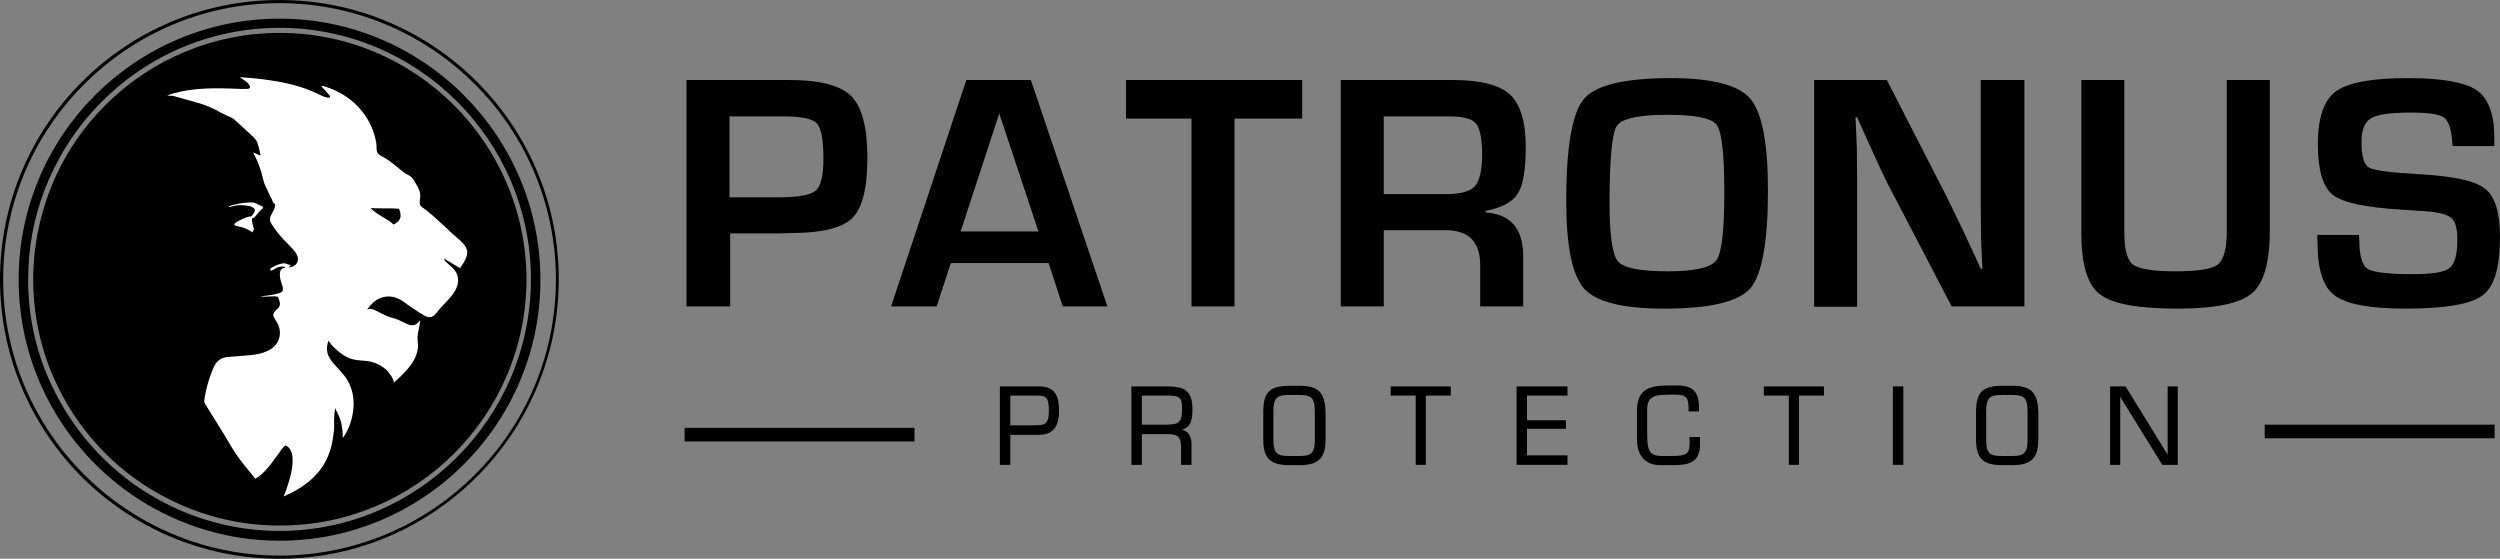 <?xml version="1.0" encoding="utf-8"?>
<!-- Generator: Adobe Illustrator 25.2.3, SVG Export Plug-In . SVG Version: 6.00 Build 0)  -->
<svg version="1.1" xmlns="http://www.w3.org/2000/svg" xmlns:xlink="http://www.w3.org/1999/xlink" x="0px" y="0px"
	 viewBox="0 0 790.6 176.7" style="enable-background:new 0 0 790.6 176.7;" xml:space="preserve">
<rect x="0" y="0" width="790.6" height="176.7" fill="#808080" stroke="none"/>
<style type="text/css">
	.st0{fill:#FFFFFF;}
</style>
<g id="auf_Weiss">
	<path d="M88.4,10.4c-20.9,0-39.9,8.3-53.9,21.7c-9.8,9.4-17.1,21.2-20.9,34.6c-2,6.9-3.1,14.1-3.1,21.6c0,12.3,2.8,23.9,7.9,34.2
		c7.5,15.3,19.8,27.8,35.1,35.4c10.5,5.3,22.4,8.3,35,8.3c43.1,0,78-34.9,78-78C166.3,45.3,131.4,10.4,88.4,10.4z"/>
	<path d="M88.4,0C39.6,0,0,39.6,0,88.4c0,14.9,3.7,28.9,10.2,41.2c5.9,11.1,14,20.8,23.8,28.4c15,11.7,33.9,18.7,54.3,18.7
		c48.7,0,88.4-39.6,88.4-88.4S137.1,0,88.4,0z M88.4,175.7c-19.8,0-38-6.6-52.7-17.7C25.5,150.3,17,140.3,11,128.9
		C4.6,116.8,1,103,1,88.4C1,40.2,40.2,1,88.4,1s87.4,39.2,87.4,87.4S136.6,175.7,88.4,175.7z"/>
	<path d="M88.4,5.9c-45.5,0-82.5,37-82.5,82.5c0,13.4,3.2,26.1,8.9,37.3c6.7,13.2,16.9,24.4,29.4,32.4c12.8,8.1,27.9,12.9,44.2,12.9
		c45.5,0,82.5-37,82.5-82.5S133.9,5.9,88.4,5.9z M88.4,167.9c-13.9,0-26.9-3.6-38.3-9.9c-14.2-7.8-25.7-19.9-32.9-34.4
		C11.8,113,8.9,101,8.9,88.4c0-9.9,1.8-19.4,5.1-28.1c3.8-9.9,9.4-18.9,16.6-26.5c14.5-15.4,35-25,57.8-25
		c43.8,0,79.5,35.7,79.5,79.5S132.2,167.9,88.4,167.9z"/>
</g>
<g id="Ebene_5">
	<g>
		<path class="st0" d="M144.1,74.8c-1.3-1-2.4-2.3-3.7-3.4c-1.2-1-2.3-2.1-3.4-3.1c-1.1-0.9-2.1-1.8-3.3-2.6
			c-1.9-1.3-0.4-2.6-0.9-4.8c-0.2-0.8-0.5-1.4-0.8-2c-0.8-1.2-1.3-2.8-2.8-3.5c-2.2-1-5-4.2-8-5.7c-3.3-1.7-1.4-2.4-2.6-6.3
			c-0.1-0.5-2.6-12.2-16.4-16.2c-2.4-0.7,4.9,4.5,1,3.6c-3-0.7-7.1-5.1-27.4-6.4c-0.1,0,4.1,2.3,3.1,3.5c-0.8,1-15.1-1.7-26.1,2.3
			c0.5,0,0.9,0.1,1.4,0.1c0.2,0,0.4,0,0.5,0c2.5,0.7,4.9,1.4,7.4,2.1c2.8,0.7,5.4,1.9,7.9,3.3c1.1,0.6,2.3,1.1,3.4,1.6
			c0.2,0.1,0.3,0.2,0.5,0.3c2.2,2,4.4,4,6.5,6c0.6,0.6,1,1.4,1.2,2.2c0.4,1.1,0.5,2.2,0.8,3.4c-0.8-0.3-1.4-0.6-2.3-1
			c0.2,0.4,0.2,0.7,0.4,0.9c1.3,2.5,2.2,5.2,2.8,7.9c0.2,1.1,0.8,2.1,1.3,3.2c0.4,1,0.9,1.9,1.4,2.9c0.2,0.5,0.3,1.1,0.9,1.4
			c0.1,0.1,0.1,0.8,0,1.2c-0.3,0.8-0.8,1.6-1.2,2.4c-0.5,1-0.4,1.9,0.2,2.8c1.5,2.3,3.2,4.4,5.2,6.3c0.9,0.9,1.9,1.9,2.6,3
			c1.2,2,0.3,3.9-1.9,4.3c-0.2,0-0.4,0.1-0.6,0.1c0.3-0.2,0.5-0.5,0.8-0.7c-0.5-0.2-1-0.3-1.5-0.5c-0.4-0.1-0.7-0.2-1.1-0.1
			c-1.2,0.2-2.4,0.7-3.4,1.3c-0.3,0.2-0.7,0.4-0.5,0.8c0.2,0.4,0.6,0,0.9-0.1c0.3-0.1,0.6-0.3,0.9-0.5c0.9-0.5,1.8-0.6,2.9-0.4
			c-0.1,0.1-0.1,0.2-0.2,0.3c0,0,0,0,0,0c-0.8,0.1-1.2,0.4-1.4,1.2c-0.3,1.4,0.1,2.7,0.5,3.9c0.3,0.8,0.6,1.7,0.1,2.5
			c-2,1.1-6,1.2-6.8,1.5c0.3,0.1,4-0.1,4.6-0.1c0.2,0,0.6,0.2,0.9,0.2c0.2,0.6,0.5,1.2,0.6,1.9c0.1,0.7-0.1,1.3-0.7,1.8
			c-0.2,0.1-0.3,0.3-0.5,0.5c-1.1,1.1-1.1,1.6-0.3,2.9c0.3,0.4,0.5,0.9,0.8,1.3c1.5,3,0.6,6.4-2.3,8.2c-1.9,1.1-4,1.6-6.1,1.8
			c-2.5,0.2-5,0.4-7.4,0.6c-2.1,0.2-3.5,1.2-4.4,3.2c-1.5,3.4-2.5,6.9-3,10.6c-0.1,0.4,0.1,0.8,0.3,1.1c2.8,4.6,5.7,9,8.4,13.7
			c1.6,2.7,3.5,5.1,5.5,7.5c0.7,0.8,1.3,1.6,1.9,2.4c4.5-2.3,8.8-11,9.7-10.5c5.2,2.5-0.7,16.1-0.7,16.1
			c12.3-5.3,14.6-12.9,15.5-17.9c1-5.8,0-4.6,0.8-10.1c0.4,1.6,2.4,3.1,2.4,9.5c2.3-2.8,6.2-12.5,0.4-19.8c-3-3.8-6.8-5.9-4.9-11
			c0.3,0.5,0.8,1.6,3.7,3.9c5.2,4,7.8,1,13,4.2c1.9,1.1,2.7,2.5,3.3,3.4c0.6,1.1,0.7,1.8,0.7,1.8c2.6-2.5,8.4-7.1,7.5-13.1
			c-0.3-2.1,0.6-4.3,0.8-6.7c-1,1.5-2,1.8-3.1,1.6c-1.3-0.2-3.5-1.7-5.1-2.1c-3.2-0.8-4.8-2.1-6.6-2.8c-2-0.8-2.7,0.9-1.4-0.8
			c3-3.9,7.4-4.4,11.3-1.4c0.9,0.7,1.8,1.3,2.7,1.9c1.2,0.8,2.3,1.5,3.5,2.2c0.8,0.5,1.6,0.6,2.3,0.4c0.5-0.2,1-0.6,1.5-1.2
			c2.3-3.2,6.2-5.7,6.8-9.5c0.7-4.7-4.3-6.1-4.4-7.7c-0.1-0.1,4.6,2.7,5.1,3C148.8,80,148.6,78.5,144.1,74.8z M124.4,71
			c-1.6-1.8-5.1-2.9-7.2-5.2c2.8,0.2,6.9,0,9,0.2C126.4,67,127.9,69.4,124.4,71z"/>
		<path class="st0" d="M79.9,69c0.6,0.1,1.8-1.9,2.2-2.2c1.7-1.5,1.4-1.2-0.6-2.2c-0.4-0.2-0.8-0.4-1.2-0.5c-0.5-0.2-2.9,0-3.6,0.1
			c-1.3,0.2-2.5,0.5-3.7,0.8c-0.2,0-0.4,0.2-0.6,0.3c0,0.1,0,0.1,0.1,0.2c0.3-0.1,0.5-0.1,0.8-0.2c1.9-0.6,3.8-0.5,5.7-0.1
			c0.4,0.1,0.9,0.3,1.2,0.6c0.4,0.3,0.5,0.6,0.3,1c-0.1,0.7-1,1.6-1,1.6s-0.8,0-2,0.5c-0.7,0.3-1.4,0.6-2.1,1
			c-0.4,0.2-0.7,0.4-1,0.6c-0.5,0.4-0.4,0.7,0.2,0.9c0.4,0.1,0.8,0.2,1.2,0.3c1.1,0.2,2.9,0.9,3.7,1.6c0,0,0.1,0.1,0.2,0.2
			c0.4-0.4,0.6-0.8,0.6-1.3C79.9,71.5,79.4,68.9,79.9,69z"/>
	</g>
</g>
<g id="Ebene_8">
	<g>
		<path d="M217.1,96.9V25.3H246h3.6c9.7,0,16.2,1.7,19.6,5.1c3.4,3.4,5.1,9.9,5.1,19.5c0,9.6-1.6,16-4.8,19.1
			c-3.2,3.1-9.7,4.7-19.5,4.7l-3.1,0.1h-16v23.1H217.1z M230.7,62.4h15.5c6.2,0,10.1-0.7,11.7-2.1c1.7-1.4,2.5-4.8,2.5-10
			c0-6.1-0.7-9.8-2.1-11.3c-1.4-1.5-5-2.2-10.8-2.2h-16.8V62.4z"/>
		<path d="M331.6,83.2h-30.9l-4.5,13.7h-14.4l23.8-71.6h20.4l24.2,71.6h-14.1L331.6,83.2z M328.4,73.2L316,35.9l-12.2,37.3H328.4z"
			/>
		<path d="M390.4,37.5v59.4h-13.6V37.5h-20.7V25.3h55.7v12.2H390.4z"/>
		<path d="M424,96.9V25.3h35.3c8.8,0,14.8,1.5,18.2,4.6c3.3,3,5,8.6,5,16.5c0,7.2-0.8,12.2-2.5,14.8c-1.7,2.7-5.1,4.5-10.2,5.5v0.5
			c7.9,0.5,11.9,5.1,11.9,13.9v15.8h-13.6V83.9c0-7.4-3.6-11.1-10.9-11.1h-19.6v24.1H424z M437.6,61.4h19.5c4.7,0,7.7-0.8,9.3-2.5
			c1.5-1.7,2.3-5,2.3-10c0-5.1-0.7-8.4-2-9.9c-1.3-1.5-4.2-2.2-8.6-2.2h-20.5V61.4z"/>
		<path d="M528.4,24.7c13,0,21.4,2.2,25.1,6.5c3.7,4.3,5.6,14,5.6,29c0,16.4-1.9,26.7-5.6,31c-3.8,4.3-12.9,6.4-27.3,6.4
			c-13,0-21.4-2.1-25.2-6.3s-5.7-13.5-5.7-27.8c0-17.1,1.9-27.8,5.6-32.2C504.6,26.9,513.8,24.7,528.4,24.7z M527.3,36.3
			c-9.1,0-14.5,1.2-16,3.5c-1.5,2.3-2.3,10.5-2.3,24.3c0,10.3,0.9,16.5,2.7,18.6c1.8,2.1,7.1,3.1,15.9,3.1c8.4,0,13.5-1.2,15.2-3.5
			c1.7-2.4,2.5-9.5,2.5-21.5c0-12-0.8-19.1-2.4-21.3C541.4,37.4,536.2,36.3,527.3,36.3z"/>
		<path d="M640.2,25.3v71.6h-23l-20.5-39.3c-1-2-2.6-5.4-4.8-10.3l-2.3-5.1l-2.3-5.1h-0.5l0.2,4.7l0.2,4.7l0.1,9.4v41.1h-13.6V25.3
			h23l18.6,36.3c1.6,3.2,3.5,7.1,5.7,11.7l2.7,5.8l2.7,5.9h0.5l-0.2-4.6l-0.2-4.6l-0.1-9.2V25.3H640.2z"/>
		<path d="M704.2,25.3h13.6V73c0,10-1.9,16.6-5.7,19.8c-3.8,3.2-11.7,4.8-23.5,4.8c-12.5,0-20.7-1.5-24.6-4.6
			c-3.9-3-5.8-9.5-5.8-19.3V25.3h13.6v48.4c0,5.3,0.9,8.6,2.8,10c1.9,1.4,6.3,2.1,13.3,2.1c7.2,0,11.7-0.7,13.5-2.2
			c1.8-1.4,2.8-4.9,2.8-10.5V25.3z"/>
		<path d="M788.9,46.2h-13.3c-0.1-0.7-0.1-1.2-0.1-1.5c-0.3-4-1.2-6.5-2.7-7.6c-1.5-1-4.9-1.5-10.4-1.5c-6.4,0-10.6,0.6-12.6,1.8
			c-2,1.2-3,3.7-3,7.5c0,4.5,0.8,7.2,2.4,8.1c1.6,0.9,6.9,1.6,16,2.1c10.7,0.6,17.6,2.1,20.7,4.6c3.1,2.4,4.7,7.5,4.7,15.3
			c0,9.5-1.8,15.7-5.5,18.4c-3.7,2.8-11.8,4.2-24.3,4.2c-11.3,0-18.7-1.4-22.4-4.1s-5.5-8.3-5.5-16.6l-0.1-2.6H746l0.1,1.5
			c0,5,0.9,8.1,2.6,9.2c1.7,1.1,6.5,1.7,14.3,1.7c6.1,0,10-0.6,11.6-1.9c1.7-1.3,2.5-4.3,2.5-9c0-3.5-0.6-5.8-1.9-6.9
			c-1.3-1.1-4-1.8-8.3-2.1l-7.5-0.5c-11.3-0.7-18.6-2.2-21.7-4.7c-3.1-2.5-4.7-7.8-4.7-16c0-8.4,1.9-13.9,5.7-16.7
			c3.8-2.8,11.4-4.2,22.7-4.2c10.8,0,18,1.3,21.8,3.8c3.7,2.6,5.6,7.5,5.6,15V46.2z"/>
	</g>
	<g>
		<path d="M328.8,122.2h-12.6V147h3.3v-9.5h9.2c6.2,0,6.2-5.6,6.2-7.7C334.9,126.2,334.2,122.2,328.8,122.2z M319.5,125.1h8.2
			c3.2,0,4,0.5,4,5c0,2.1-0.4,3.3-1.3,3.9c-0.8,0.5-2.2,0.5-3.9,0.5c0,0,0,0-0.1,0h-6.9V125.1z"/>
		<path d="M377.1,129.4c0-6.1-2.9-7.2-7.8-7.2h-11.5V147h3.3v-9.7h8.6c3.2,0,3.8,1.5,3.8,4.3v5.4h3.3v-6.7c0-2.4-1-3.9-3-4.4
			C376.8,135,377.1,132.4,377.1,129.4z M373.8,129.1c0,4-0.5,5.1-4.5,5.2h-8.2v-9.2h8.2C373.5,125.1,373.8,126.1,373.8,129.1z"/>
		<path d="M410.9,122h-3.3c-6.2,0.1-8.1,2.1-8.1,8.4v8.6c0,5.9,2.2,8.1,8.2,8.1h3.3c5.9,0,8.2-2.2,8.2-8.1v-8.6
			C419,124.1,417,122,410.9,122z M402.7,130.4c0-4.5,0.9-5.5,4.9-5.5h3.3c4,0,4.9,1,4.9,5.5v8.6c0,4.7-1.5,5.2-4.9,5.2h-3.3
			c-3.4,0-4.9-0.5-4.9-5.2V130.4z"/>
		<polygon points="439.8,125.1 447.7,125.1 447.7,147 450.9,147 450.9,125.1 458.8,125.1 458.8,122.2 439.8,122.2 		"/>
		<polygon points="479.6,147 495.7,147 495.7,144 482.9,144 482.9,135.6 495.2,135.6 495.2,132.9 482.9,132.9 482.9,125.1 
			495.7,125.1 495.7,122.2 479.6,122.2 		"/>
		<path d="M534.3,140.4c0,3.1-1,3.8-5.5,3.8h-3.3c-4.4,0-4.6-2.4-4.6-7.8v-6.7c0-4.2,1.8-4.9,7.5-4.9h1.6c3.4,0,4,1.2,4,4.4v0.9h3.3
			v-1c0-5.2-1.9-7.2-6.9-7.2h-2.3c-5.7,0-10.4,0.6-10.4,7.9v9.4c0,4.9,2.7,7.9,7.3,7.9h3.9c4.6,0,8.7-0.5,8.7-6.4v-2.5h-3.3V140.4z"
			/>
		<polygon points="557.8,125.1 565.7,125.1 565.7,147 568.9,147 568.9,125.1 576.8,125.1 576.8,122.2 557.8,122.2 		"/>
		<rect x="598.6" y="122.2" width="3.3" height="24.8"/>
		<path d="M636.2,122H633c-6.2,0.1-8.1,2.1-8.1,8.4v8.6c0,5.9,2.2,8.1,8.2,8.1h3.3c5.9,0,8.2-2.2,8.2-8.1v-8.6
			C644.4,124.1,642.4,122,636.2,122z M628.1,130.4c0-4.5,0.9-5.5,4.9-5.5h3.3c4,0,4.9,1,4.9,5.5v8.6c0,4.7-1.5,5.2-4.9,5.2H633
			c-3.4,0-4.9-0.5-4.9-5.2V130.4z"/>
		<polygon points="685.5,122.2 685.5,143.8 672.2,122.2 667.3,122.2 667.3,147 670.5,147 670.5,125.5 683.8,147 688.7,147 
			688.7,122.2 		"/>
	</g>
	<rect x="216.5" y="135.3" width="72.7" height="4.3"/>
	<rect x="716.2" y="134.3" width="72.7" height="4.3"/>
</g>
</svg>
